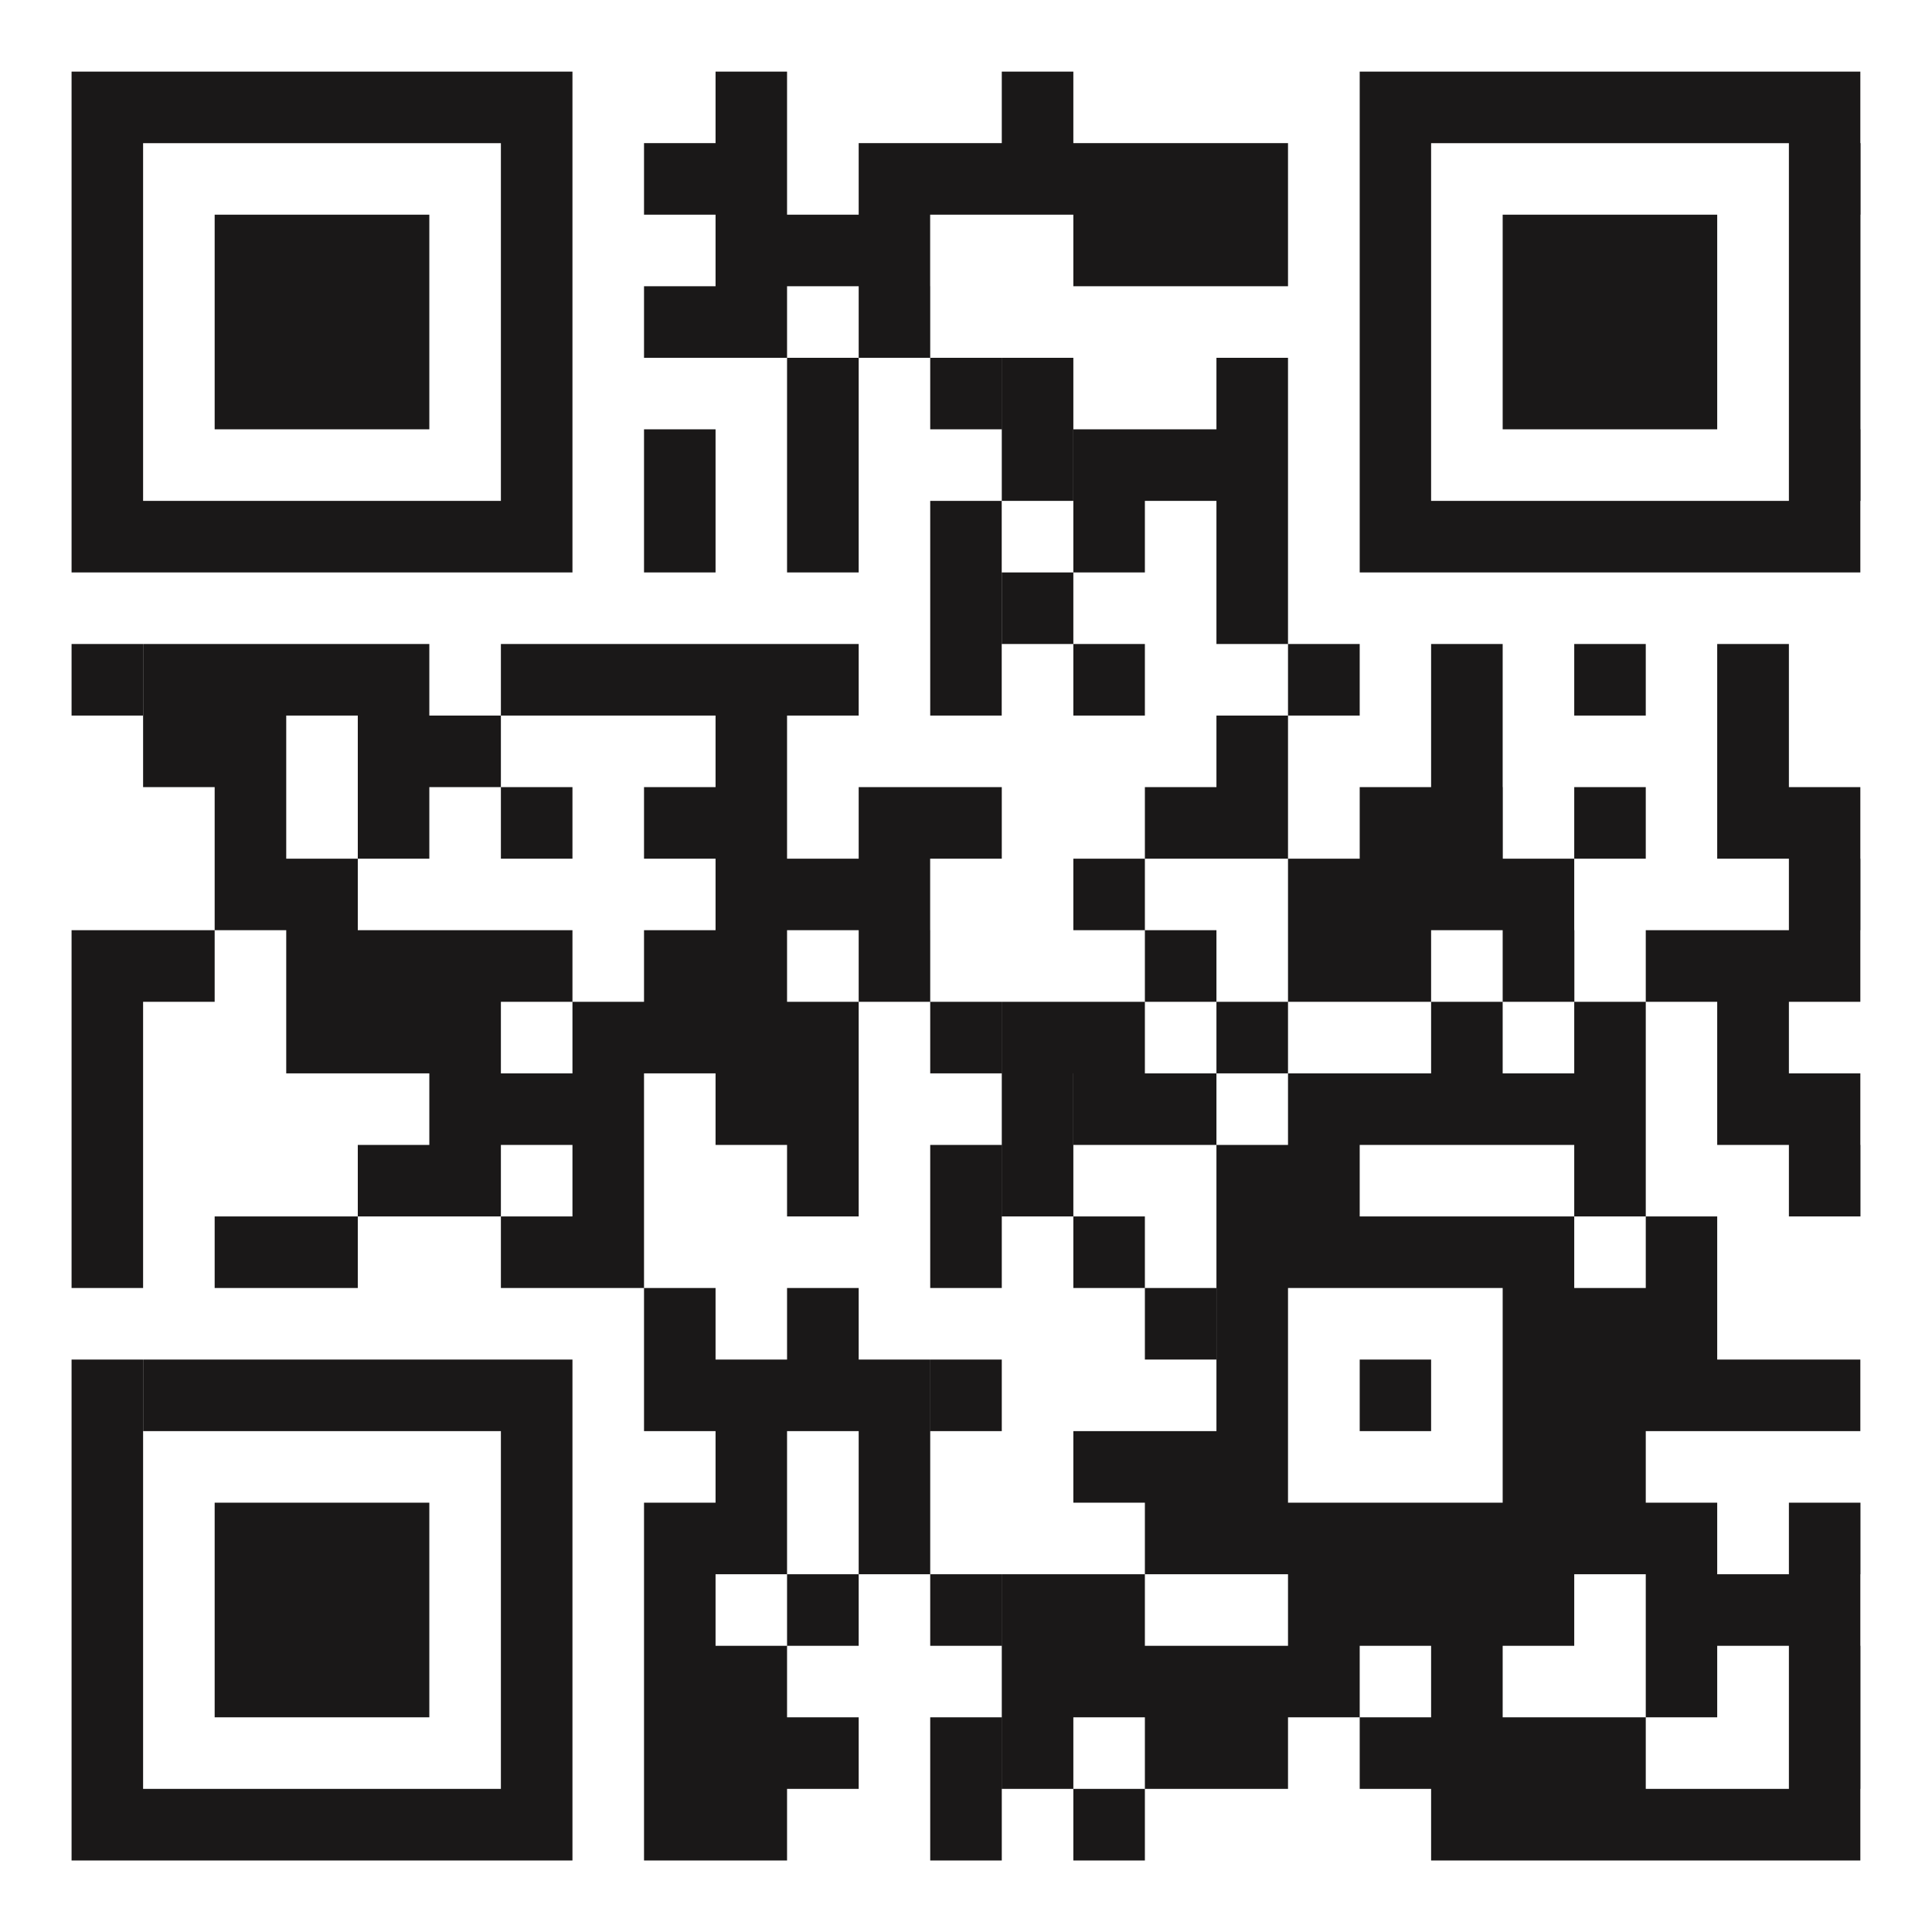 <svg xmlns="http://www.w3.org/2000/svg" width="61.066" height="61.066" viewBox="0 0 61.066 61.066">
  <g id="Group_21" data-name="Group 21" transform="translate(-27.323 -434.736)">
    <rect id="Rectangle_5" data-name="Rectangle 5" width="61.066" height="61.066" transform="translate(27.323 434.736)" fill="#fff"/>
    <path id="Path_1059" data-name="Path 1059" d="M29.585,493.541h2.261v-2.262H29.585v2.262m2.261,0h2.262v-2.262H31.846v2.262m2.262,0H36.37v-2.262H34.108v2.262m2.262,0h2.262v-2.262H36.37v2.262m2.262,0h2.261v-2.262H38.632v2.262m2.261,0h2.262v-2.262H40.893v2.262m2.262,0h2.262v-2.262H43.155v2.262m4.524,0H49.94v-2.262H47.679v2.262m2.261,0H52.2v-2.262H49.94v2.262m6.785,0h2.262v-2.262H56.725v2.262m4.524,0H63.51v-2.262H61.249v2.262m11.308,0h2.262v-2.262H72.557v2.262m2.262,0h2.262v-2.262H74.819v2.262m2.262,0h2.261v-2.262H77.081v2.262m2.261,0H81.6v-2.262H79.342v2.262m2.262,0h2.262v-2.262H81.6v2.262m2.262,0h2.262v-2.262H83.866v2.262m-54.281-2.262h2.261v-2.262H29.585v2.262m13.57,0h2.262v-2.262H43.155v2.262m4.524,0H49.94v-2.262H47.679v2.262m2.261,0H52.2v-2.262H49.94v2.262m2.262,0h2.262v-2.262H52.2v2.262m4.523,0h2.262v-2.262H56.725v2.262m2.262,0h2.262v-2.262H58.987v2.262m4.523,0h2.262v-2.262H63.51v2.262m2.262,0h2.262v-2.262H65.772v2.262m4.524,0h2.261v-2.262H70.3v2.262m2.261,0h2.262v-2.262H72.557v2.262m2.262,0h2.262v-2.262H74.819v2.262m2.262,0h2.261v-2.262H77.081v2.262m6.785,0h2.262v-2.262H83.866v2.262m-54.281-2.262h2.261v-2.261H29.585v2.261m4.523,0H36.37v-2.261H34.108v2.261m2.262,0h2.262v-2.261H36.37v2.261m2.262,0h2.261v-2.261H38.632v2.261m4.523,0h2.262v-2.261H43.155v2.261m4.524,0H49.94v-2.261H47.679v2.261m2.261,0H52.2v-2.261H49.94v2.261m9.047,0h2.262v-2.261H58.987v2.261m2.262,0H63.51v-2.261H61.249v2.261m2.261,0h2.262v-2.261H63.51v2.261m2.262,0h2.262v-2.261H65.772v2.261m2.262,0H70.3v-2.261H68.034v2.261m4.523,0h2.262v-2.261H72.557v2.261m6.785,0H81.6v-2.261H79.342v2.261m4.524,0h2.262v-2.261H83.866v2.261m-54.281-2.261h2.261v-2.262H29.585v2.262m4.523,0H36.37v-2.262H34.108v2.262m2.262,0h2.262v-2.262H36.37v2.262m2.262,0h2.261v-2.262H38.632v2.262m4.523,0h2.262v-2.262H43.155v2.262m4.524,0H49.94v-2.262H47.679v2.262m4.523,0h2.262v-2.262H52.2v2.262m4.523,0h2.262v-2.262H56.725v2.262m2.262,0h2.262v-2.262H58.987v2.262m2.262,0H63.51v-2.262H61.249v2.262m6.785,0H70.3v-2.262H68.034v2.262m2.262,0h2.261v-2.262H70.3v2.262m2.261,0h2.262v-2.262H72.557v2.262m2.262,0h2.262v-2.262H74.819v2.262m4.523,0H81.6v-2.262H79.342v2.262m2.262,0h2.262v-2.262H81.6v2.262m2.262,0h2.262v-2.262H83.866v2.262m-54.281-2.262h2.261v-2.262H29.585v2.262m4.523,0H36.37v-2.262H34.108v2.262m2.262,0h2.262v-2.262H36.37v2.262m2.262,0h2.261v-2.262H38.632v2.262m4.523,0h2.262v-2.262H43.155v2.262m4.524,0H49.94v-2.262H47.679v2.262m2.261,0H52.2v-2.262H49.94v2.262m4.524,0h2.261v-2.262H54.464v2.262m9.046,0h2.262v-2.262H63.51v2.262m2.262,0h2.262v-2.262H65.772v2.262m2.262,0H70.3v-2.262H68.034v2.262m2.262,0h2.261v-2.262H70.3v2.262m2.261,0h2.262v-2.262H72.557v2.262m2.262,0h2.262v-2.262H74.819v2.262m2.262,0h2.261v-2.262H77.081v2.262m2.261,0H81.6v-2.262H79.342v2.262m4.524,0h2.262v-2.262H83.866v2.262m-54.281-2.262h2.261V479.97H29.585v2.262m13.57,0h2.262V479.97H43.155v2.262m6.785,0H52.2V479.97H49.94v2.262m4.524,0h2.261V479.97H54.464v2.262m6.785,0H63.51V479.97H61.249v2.262m2.261,0h2.262V479.97H63.51v2.262m2.262,0h2.262V479.97H65.772v2.262m9.047,0h2.262V479.97H74.819v2.262m2.262,0h2.261V479.97H77.081v2.262m-47.5-2.262h2.261v-2.261H29.585v2.261m2.261,0h2.262v-2.261H31.846v2.261m2.262,0H36.37v-2.261H34.108v2.261m2.262,0h2.262v-2.261H36.37v2.261m2.262,0h2.261v-2.261H38.632v2.261m2.261,0h2.262v-2.261H40.893v2.261m2.262,0h2.262v-2.261H43.155v2.261m4.524,0H49.94v-2.261H47.679v2.261m2.261,0H52.2v-2.261H49.94v2.261m2.262,0h2.262v-2.261H52.2v2.261m2.262,0h2.261v-2.261H54.464v2.261m2.261,0h2.262v-2.261H56.725v2.261m9.047,0h2.262v-2.261H65.772v2.261m4.524,0h2.261v-2.261H70.3v2.261m4.523,0h2.262v-2.261H74.819v2.261m2.262,0h2.261v-2.261H77.081v2.261m2.261,0H81.6v-2.261H79.342v2.261m2.262,0h2.262v-2.261H81.6v2.261m2.262,0h2.262v-2.261H83.866v2.261m-36.187-2.261H49.94v-2.262H47.679v2.262m4.523,0h2.262v-2.262H52.2v2.262m11.308,0h2.262v-2.262H63.51v2.262m2.262,0h2.262v-2.262H65.772v2.262m9.047,0h2.262v-2.262H74.819v2.262m2.262,0h2.261v-2.262H77.081v2.262m2.261,0H81.6v-2.262H79.342v2.262m-49.757-2.262h2.261v-2.262H29.585v2.262m4.523,0H36.37v-2.262H34.108v2.262m2.262,0h2.262v-2.262H36.37v2.262m6.785,0h2.262v-2.262H43.155v2.262m2.262,0h2.262v-2.262H45.417v2.262m11.308,0h2.262v-2.262H56.725v2.262m4.524,0H63.51v-2.262H61.249v2.262m4.523,0h2.262v-2.262H65.772v2.262m2.262,0H70.3v-2.262H68.034v2.262m2.262,0h2.261v-2.262H70.3v2.262m2.261,0h2.262v-2.262H72.557v2.262m2.262,0h2.262v-2.262H74.819v2.262m4.523,0H81.6v-2.262H79.342v2.262m-49.757-2.262h2.261v-2.261H29.585v2.261m9.047,0h2.261v-2.261H38.632v2.261m2.261,0h2.262v-2.261H40.893v2.261m4.524,0h2.262v-2.261H45.417v2.261m6.785,0h2.262v-2.261H52.2v2.261m4.523,0h2.262v-2.261H56.725v2.261m2.262,0h2.262v-2.261H58.987v2.261m6.785,0h2.262v-2.261H65.772v2.261m2.262,0H70.3v-2.261H68.034v2.261m9.047,0h2.261v-2.261H77.081v2.261m6.785,0h2.262v-2.261H83.866v2.261m-54.281-2.261h2.261v-2.262H29.585v2.262m11.308,0h2.262v-2.262H40.893v2.262m2.262,0h2.262v-2.262H43.155v2.262m2.262,0h2.262v-2.262H45.417v2.262m4.523,0H52.2v-2.262H49.94v2.262m2.262,0h2.262v-2.262H52.2v2.262m6.785,0h2.262v-2.262H58.987v2.262m2.262,0H63.51v-2.262H61.249v2.262m2.261,0h2.262v-2.262H63.51v2.262m4.524,0H70.3v-2.262H68.034v2.262m2.262,0h2.261v-2.262H70.3v2.262m2.261,0h2.262v-2.262H72.557v2.262m2.262,0h2.262v-2.262H74.819v2.262m2.262,0h2.261v-2.262H77.081v2.262m4.523,0h2.262v-2.262H81.6v2.262m2.262,0h2.262v-2.262H83.866v2.262m-54.281-2.262h2.261V466.4H29.585v2.262m6.785,0h2.262V466.4H36.37v2.262m2.262,0h2.261V466.4H38.632v2.262m2.261,0h2.262V466.4H40.893v2.262m4.524,0h2.262V466.4H45.417v2.262m2.262,0H49.94V466.4H47.679v2.262m2.261,0H52.2V466.4H49.94v2.262m2.262,0h2.262V466.4H52.2v2.262m4.523,0h2.262V466.4H56.725v2.262m2.262,0h2.262V466.4H58.987v2.262m2.262,0H63.51V466.4H61.249v2.262m4.523,0h2.262V466.4H65.772v2.262m6.785,0h2.262V466.4H72.557v2.262m4.524,0h2.261V466.4H77.081v2.262m4.523,0h2.262V466.4H81.6v2.262M29.585,466.4h2.261v-2.262H29.585V466.4m2.261,0h2.262v-2.262H31.846V466.4m4.524,0h2.262v-2.262H36.37V466.4m2.262,0h2.261v-2.262H38.632V466.4m2.261,0h2.262v-2.262H40.893V466.4m2.262,0h2.262v-2.262H43.155V466.4m4.524,0H49.94v-2.262H47.679V466.4m2.261,0H52.2v-2.262H49.94V466.4m4.524,0h2.261v-2.262H54.464V466.4m9.046,0h2.262v-2.262H63.51V466.4m4.524,0H70.3v-2.262H68.034V466.4m2.262,0h2.261v-2.262H70.3V466.4m4.523,0h2.262v-2.262H74.819V466.4m4.523,0H81.6v-2.262H79.342V466.4m2.262,0h2.262v-2.262H81.6V466.4m2.262,0h2.262v-2.262H83.866V466.4m-49.758-2.262H36.37v-2.261H34.108v2.261m2.262,0h2.262v-2.261H36.37v2.261m13.57,0H52.2v-2.261H49.94v2.261m2.262,0h2.262v-2.261H52.2v2.261m2.262,0h2.261v-2.261H54.464v2.261m6.785,0H63.51v-2.261H61.249v2.261m6.785,0H70.3v-2.261H68.034v2.261m2.262,0h2.261v-2.261H70.3v2.261m2.261,0h2.262v-2.261H72.557v2.261m2.262,0h2.262v-2.261H74.819v2.261m9.047,0h2.262v-2.261H83.866v2.261m-49.758-2.261H36.37v-2.262H34.108v2.262m4.524,0h2.261v-2.262H38.632v2.262m4.523,0h2.262v-2.262H43.155v2.262m4.524,0H49.94v-2.262H47.679v2.262m2.261,0H52.2v-2.262H49.94v2.262m4.524,0h2.261v-2.262H54.464v2.262m2.261,0h2.262v-2.262H56.725v2.262m6.785,0h2.262v-2.262H63.51v2.262m2.262,0h2.262v-2.262H65.772v2.262m4.524,0h2.261v-2.262H70.3v2.262m2.261,0h2.262v-2.262H72.557v2.262m4.524,0h2.261v-2.262H77.081v2.262m4.523,0h2.262v-2.262H81.6v2.262m2.262,0h2.262v-2.262H83.866v2.262m-52.02-2.262h2.262v-2.262H31.846v2.262m2.262,0H36.37v-2.262H34.108v2.262m4.524,0h2.261v-2.262H38.632v2.262m2.261,0h2.262v-2.262H40.893v2.262m9.047,0H52.2v-2.262H49.94v2.262m15.832,0h2.262v-2.262H65.772v2.262m6.785,0h2.262v-2.262H72.557v2.262m9.047,0h2.262v-2.262H81.6v2.262m-52.019-2.262h2.261v-2.262H29.585v2.262m2.261,0h2.262v-2.262H31.846v2.262m2.262,0H36.37v-2.262H34.108v2.262m2.262,0h2.262v-2.262H36.37v2.262m2.262,0h2.261v-2.262H38.632v2.262m4.523,0h2.262v-2.262H43.155v2.262m2.262,0h2.262v-2.262H45.417v2.262m2.262,0H49.94v-2.262H47.679v2.262m2.261,0H52.2v-2.262H49.94v2.262m2.262,0h2.262v-2.262H52.2v2.262m4.523,0h2.262v-2.262H56.725v2.262m4.524,0H63.51v-2.262H61.249v2.262m6.785,0H70.3v-2.262H68.034v2.262m4.523,0h2.262v-2.262H72.557v2.262m4.524,0h2.261v-2.262H77.081v2.262m4.523,0h2.262v-2.262H81.6v2.262m-24.879-2.262h2.262V452.83H56.725v2.261m2.262,0h2.262V452.83H58.987v2.261m6.785,0h2.262V452.83H65.772v2.261M29.585,452.83h2.261v-2.262H29.585v2.262m2.261,0h2.262v-2.262H31.846v2.262m2.262,0H36.37v-2.262H34.108v2.262m2.262,0h2.262v-2.262H36.37v2.262m2.262,0h2.261v-2.262H38.632v2.262m2.261,0h2.262v-2.262H40.893v2.262m2.262,0h2.262v-2.262H43.155v2.262m4.524,0H49.94v-2.262H47.679v2.262m4.523,0h2.262v-2.262H52.2v2.262m4.523,0h2.262v-2.262H56.725v2.262m4.524,0H63.51v-2.262H61.249v2.262m4.523,0h2.262v-2.262H65.772v2.262m4.524,0h2.261v-2.262H70.3v2.262m2.261,0h2.262v-2.262H72.557v2.262m2.262,0h2.262v-2.262H74.819v2.262m2.262,0h2.261v-2.262H77.081v2.262m2.261,0H81.6v-2.262H79.342v2.262m2.262,0h2.262v-2.262H81.6v2.262m2.262,0h2.262v-2.262H83.866v2.262m-54.281-2.262h2.261v-2.262H29.585v2.262m13.57,0h2.262v-2.262H43.155v2.262m4.524,0H49.94v-2.262H47.679v2.262m4.523,0h2.262v-2.262H52.2v2.262m6.785,0h2.262v-2.262H58.987v2.262m2.262,0H63.51v-2.262H61.249v2.262m2.261,0h2.262v-2.262H63.51v2.262m2.262,0h2.262v-2.262H65.772v2.262m4.524,0h2.261v-2.262H70.3v2.262m13.57,0h2.262v-2.262H83.866v2.262m-54.281-2.262h2.261v-2.261H29.585v2.261m4.523,0H36.37v-2.261H34.108v2.261m2.262,0h2.262v-2.261H36.37v2.261m2.262,0h2.261v-2.261H38.632v2.261m4.523,0h2.262v-2.261H43.155v2.261m9.047,0h2.262v-2.261H52.2v2.261m4.523,0h2.262v-2.261H56.725v2.261m2.262,0h2.262v-2.261H58.987v2.261m6.785,0h2.262v-2.261H65.772v2.261m4.524,0h2.261v-2.261H70.3v2.261m4.523,0h2.262v-2.261H74.819v2.261m2.262,0h2.261v-2.261H77.081v2.261m2.261,0H81.6v-2.261H79.342v2.261m4.524,0h2.262v-2.261H83.866v2.261m-54.281-2.261h2.261v-2.262H29.585v2.262m4.523,0H36.37v-2.262H34.108v2.262m2.262,0h2.262v-2.262H36.37v2.262m2.262,0h2.261v-2.262H38.632v2.262m4.523,0h2.262v-2.262H43.155v2.262m4.524,0H49.94v-2.262H47.679v2.262m2.261,0H52.2v-2.262H49.94v2.262m4.524,0h2.261v-2.262H54.464v2.262m15.832,0h2.261v-2.262H70.3v2.262m4.523,0h2.262v-2.262H74.819v2.262m2.262,0h2.261v-2.262H77.081v2.262m2.261,0H81.6v-2.262H79.342v2.262m4.524,0h2.262v-2.262H83.866v2.262m-54.281-2.262h2.261v-2.262H29.585v2.262m4.523,0H36.37v-2.262H34.108v2.262m2.262,0h2.262v-2.262H36.37v2.262m2.262,0h2.261v-2.262H38.632v2.262m4.523,0h2.262v-2.262H43.155v2.262m6.785,0H52.2v-2.262H49.94v2.262m2.262,0h2.262v-2.262H52.2v2.262m2.262,0h2.261v-2.262H54.464v2.262m6.785,0H63.51v-2.262H61.249v2.262m2.261,0h2.262v-2.262H63.51v2.262m2.262,0h2.262v-2.262H65.772v2.262m4.524,0h2.261v-2.262H70.3v2.262m4.523,0h2.262v-2.262H74.819v2.262m2.262,0h2.261v-2.262H77.081v2.262m2.261,0H81.6v-2.262H79.342v2.262m4.524,0h2.262v-2.262H83.866v2.262m-54.281-2.262h2.261V439.26H29.585v2.261m13.57,0h2.262V439.26H43.155v2.261m4.524,0H49.94V439.26H47.679v2.261m2.261,0H52.2V439.26H49.94v2.261m4.524,0h2.261V439.26H54.464v2.261m2.261,0h2.262V439.26H56.725v2.261m2.262,0h2.262V439.26H58.987v2.261m2.262,0H63.51V439.26H61.249v2.261m2.261,0h2.262V439.26H63.51v2.261m2.262,0h2.262V439.26H65.772v2.261m4.524,0h2.261V439.26H70.3v2.261m13.57,0h2.262V439.26H83.866v2.261M29.585,439.26h2.261V437H29.585v2.262m2.261,0h2.262V437H31.846v2.262m2.262,0H36.37V437H34.108v2.262m2.262,0h2.262V437H36.37v2.262m2.262,0h2.261V437H38.632v2.262m2.261,0h2.262V437H40.893v2.262m2.262,0h2.262V437H43.155v2.262m6.785,0H52.2V437H49.94v2.262m9.047,0h2.262V437H58.987v2.262m11.309,0h2.261V437H70.3v2.262m2.261,0h2.262V437H72.557v2.262m2.262,0h2.262V437H74.819v2.262m2.262,0h2.261V437H77.081v2.262m2.261,0H81.6V437H79.342v2.262m2.262,0h2.262V437H81.6v2.262m2.262,0h2.262V437H83.866v2.262Z" fill="#1a1818"/>
  </g>
</svg>
